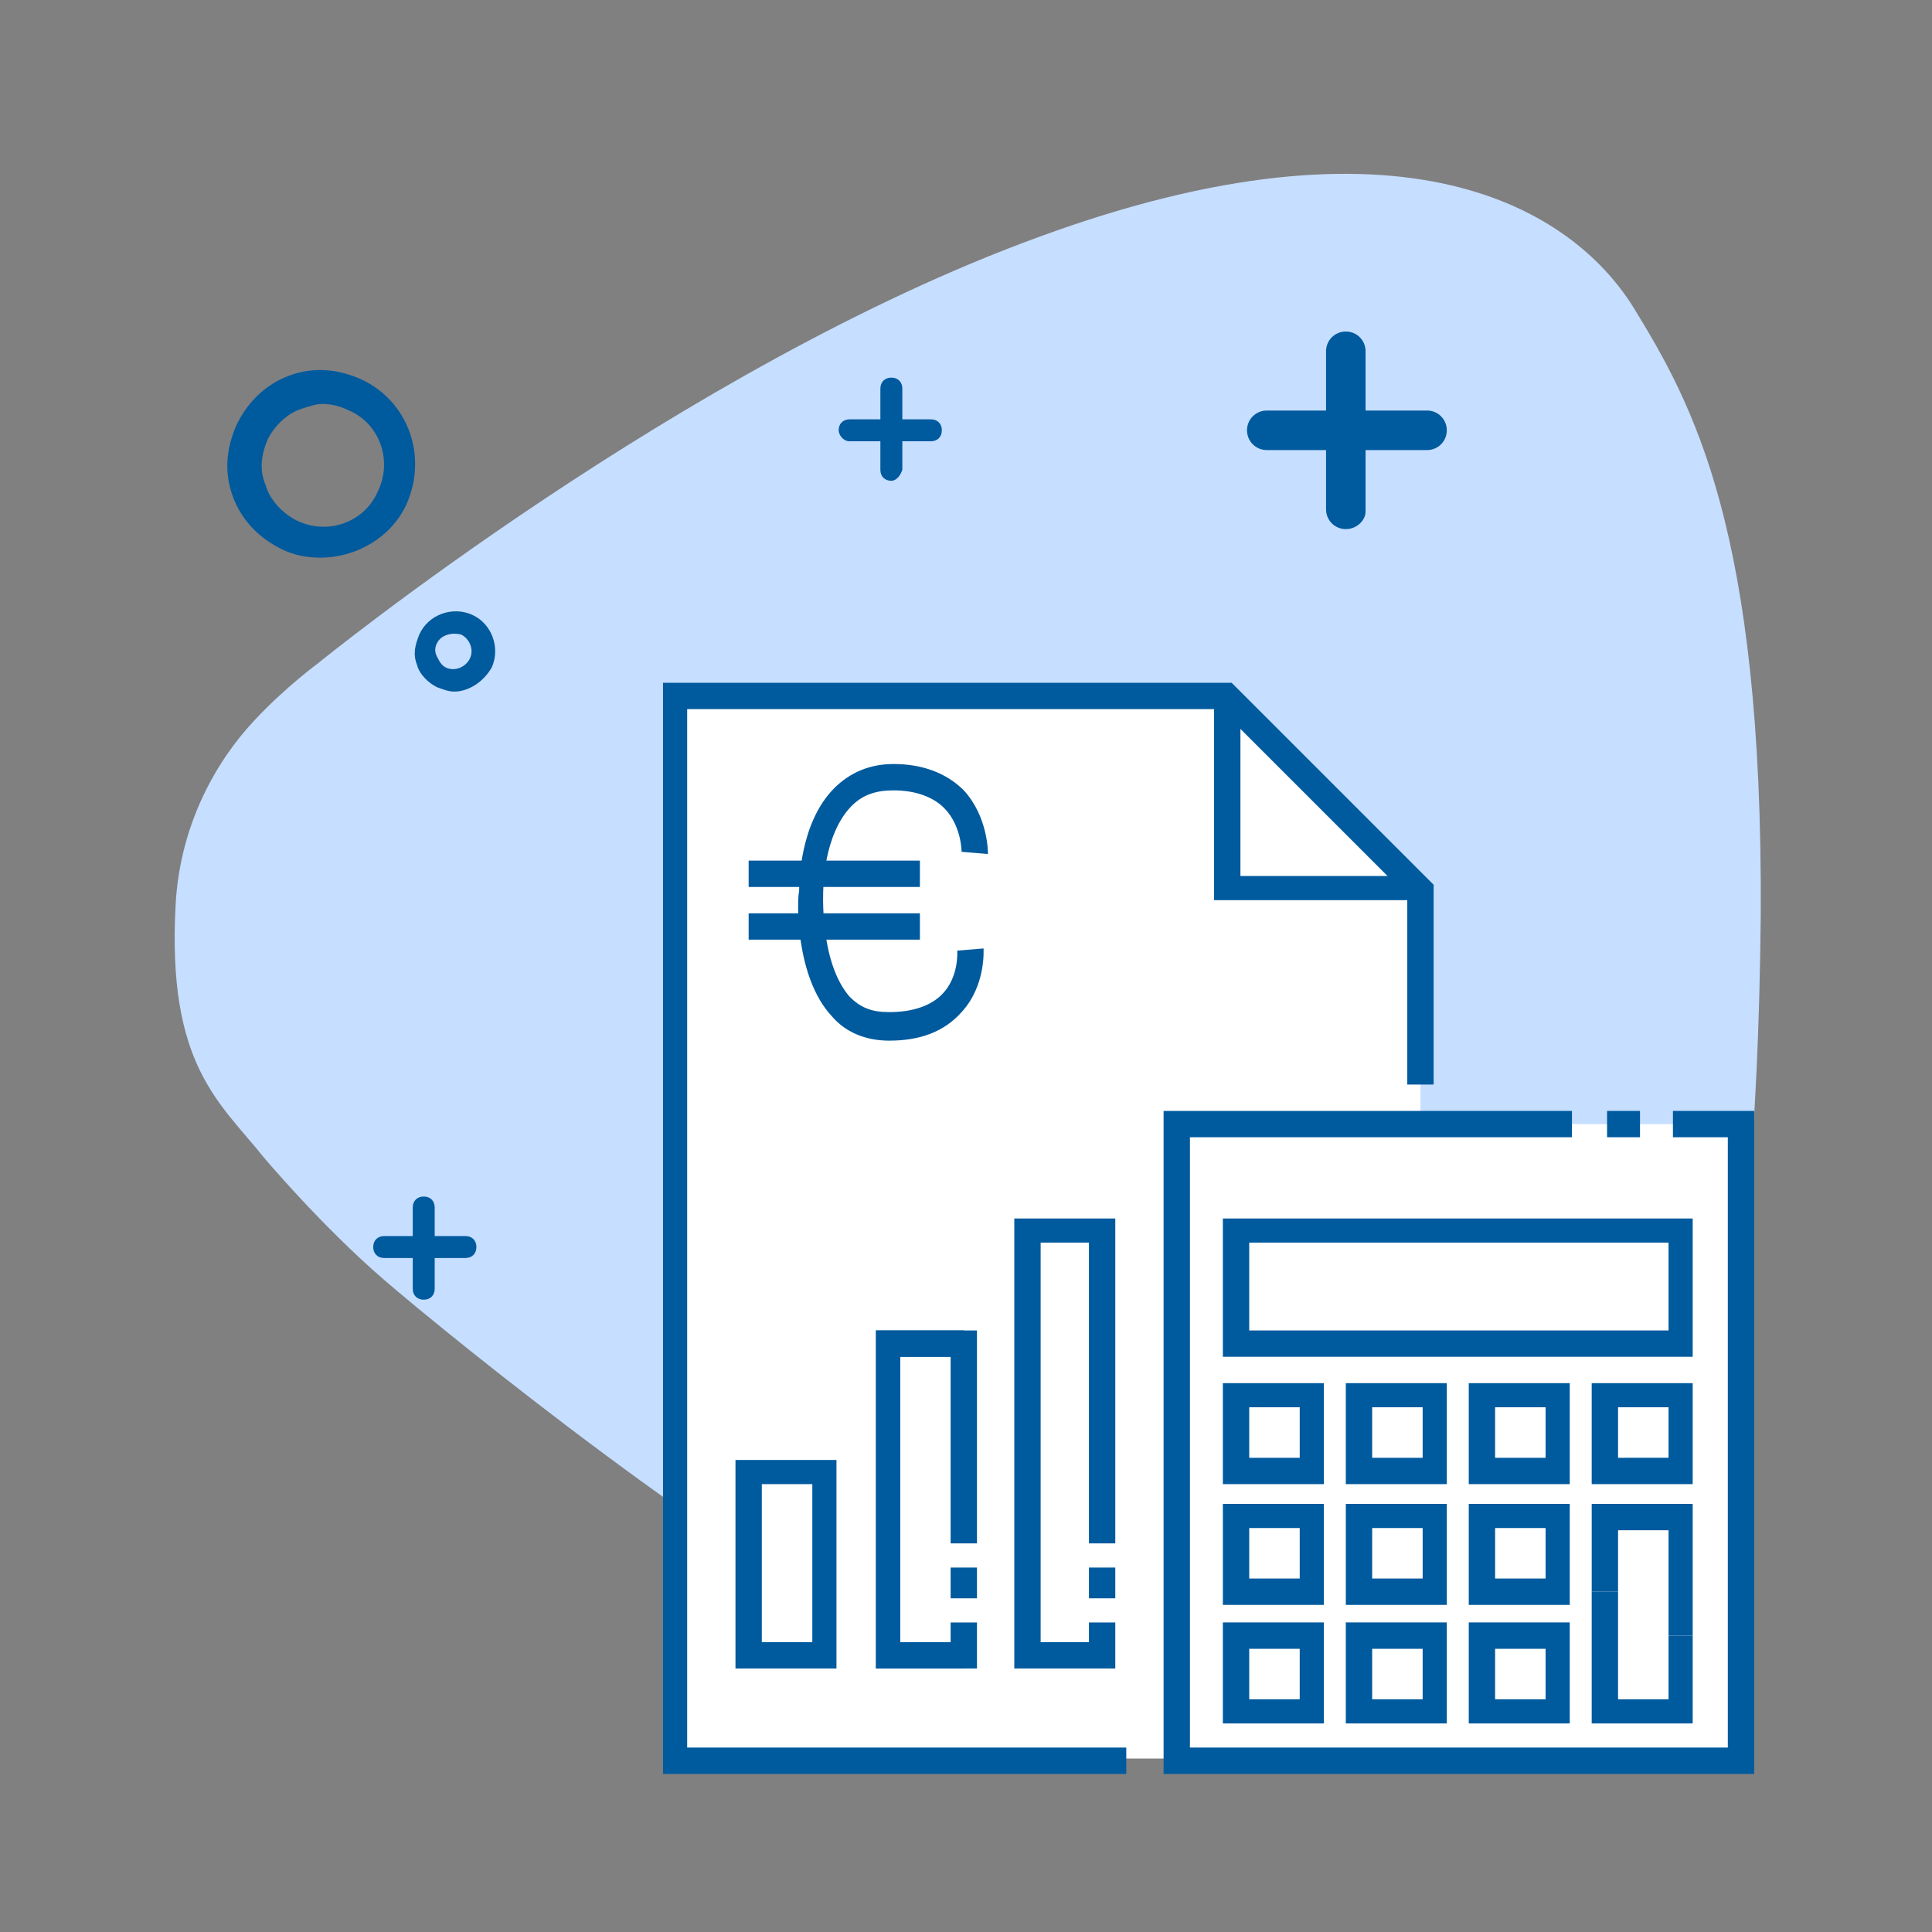 <svg version="1.1" id="Layer_1" xmlns="http://www.w3.org/2000/svg" x="0" y="0" viewBox="0 0 88 88" xml:space="preserve"><rect x="0" y="0" width="88" height="88" fill="#808080" stroke="none"/><style>.st1{fill:#005a9e}</style><path d="M14.5 30.2s-1.5 1.1-2.9 2.6c-1.7 1.8-3.4 4.7-3.6 8.4-.4 7.3 2 9 4 11.5 0 0 2.6 3.1 5.5 5.6s15.8 13 24.3 17.1c8.5 4.1 13.7 4.8 18.8 4.8 5.6 0 10.6-2 13.7-6.8 2.9-4.5 5.7-11.1 5.9-31.7.1-17.6-3.1-23.3-5.8-27.7-2.8-4.5-10.5-9.3-27.1-3.2-16.2 5.9-32.8 19.4-32.8 19.4z" fill="#c6deff"/><path fill="#fff" d="M30.8 31.7v48.4h48.6V51.2H64.7V40.6l-9-8.9z"/><path class="st1" d="M14.6 25.4c-.6 0-1.2-.1-1.8-.4-1-.5-1.8-1.3-2.2-2.4-.4-1.1-.3-2.2.2-3.3.5-1 1.3-1.8 2.4-2.2 1.1-.4 2.2-.3 3.3.2 2.1 1 3 3.5 2 5.7-.7 1.5-2.3 2.4-3.9 2.4zm.1-7c-.3 0-.6.1-.9.2-.7.2-1.3.8-1.6 1.4-.3.7-.4 1.4-.1 2.1.2.7.8 1.3 1.4 1.6 1.4.7 3.1.1 3.7-1.3.7-1.4.1-3.1-1.3-3.7-.4-.2-.8-.3-1.2-.3zm6 13.1c-.3 0-.5-.1-.8-.2-.4-.2-.8-.6-.9-1-.2-.5-.1-.9.1-1.4.4-.9 1.5-1.3 2.4-.9.9.4 1.3 1.5.9 2.4-.4.7-1.1 1.1-1.7 1.1zm-.8-2.2c-.1.2-.1.4 0 .6.1.2.2.4.4.5.4.2.9 0 1.1-.4.2-.4 0-.9-.4-1.1-.4-.1-.9 0-1.1.4zm41.4-5.2c-.5 0-.9-.4-.9-.9V16c0-.5.4-.9.9-.9s.9.4.9.9v7.3c0 .4-.4.8-.9.8z"/><path class="st1" d="M56.8 19.6c0-.5.4-.9.9-.9H65c.5 0 .9.4.9.9s-.4.9-.9.9h-7.3c-.5 0-.9-.4-.9-.9zm-16.2 2.3c-.3 0-.5-.2-.5-.5v-3.7c0-.3.2-.5.5-.5s.5.2.5.5v3.7c-.1.3-.3.5-.5.5z"/><path class="st1" d="M38.2 19.6c0-.3.2-.5.5-.5h3.7c.3 0 .5.2.5.5s-.2.5-.5.5h-3.7c-.3 0-.5-.3-.5-.5zM19.3 59.2c-.3 0-.5-.2-.5-.5V55c0-.3.2-.5.5-.5s.5.2.5.5v3.7c0 .3-.2.5-.5.5z"/><path class="st1" d="M17 56.8c0-.3.2-.5.5-.5h3.7c.3 0 .5.2.5.5s-.2.5-.5.5h-3.7c-.3 0-.5-.2-.5-.5zm34.3 24H30.2V31.1h25.9l9.2 9.2v9.1h-1.2v-8.6l-8.5-8.5H31.3v47.3h20z"/><path class="st1" d="M64.7 41h-9.4v-9.3h1.2v8.2h8.2zm15.2 39.8H53V50.6h18.6v1.2H54.2v27.8h24.5V51.8h-2.5v-1.2h3.7z"/><path class="st1" d="M77.1 61.8H55.7v-6.3h21.4v6.3zm-20.2-1.2H76v-4H56.9v4zm20.2 7h-4.6V63h4.6v4.6zm-3.4-1.2H76v-2.3h-2.3v2.3zm-2.2 1.2h-4.6V63h4.6v4.6zm-3.4-1.2h2.3v-2.3h-2.3v2.3zm-2.2 1.2h-4.6V63h4.6v4.6zm-3.4-1.2h2.3v-2.3h-2.3v2.3zm14.6 8.1H76v-4.8h-2.3v2.8h-1.2v-4h4.6zm-5.6-1.4h-4.6v-4.6h4.6v4.6zm-3.4-1.2h2.3v-2.3h-2.3v2.3zm-2.2 1.2h-4.6v-4.6h4.6v4.6zm-3.4-1.2h2.3v-2.3h-2.3v2.3zm-2.2 1.2h-4.6v-4.6h4.6v4.6zm-3.4-1.2h2.3v-2.3h-2.3v2.3zm3.4-4.3h-4.6V63h4.6v4.6zm-3.4-1.2h2.3v-2.3h-2.3v2.3z"/><path class="st1" d="M77.1 78.5h-4.6v-6h1.2v4.9H76v-2.9h1.1zm-5.6 0h-4.6v-4.6h4.6v4.6zm-3.4-1.1h2.3v-2.3h-2.3v2.3zm-2.2 1.1h-4.6v-4.6h4.6v4.6zm-3.4-1.1h2.3v-2.3h-2.3v2.3zm-2.2 1.1h-4.6v-4.6h4.6v4.6zm-3.4-1.1h2.3v-2.3h-2.3v2.3zm16.3-26.8h1.5v1.2h-1.5zM38.1 76h-4.6v-9.5h4.6V76zm-3.4-1.2H37v-7.2h-2.3v7.2zm9.2 1.2h-4V60.6h4v1.2H41v13h2.9zm5.7-4.6h1.2v1.4h-1.2z"/><path class="st1" d="M43.3 71.4h1.2v1.4h-1.2zm7.5 4.6h-4.6V55.5h4.6v14.8h-1.2V56.6h-2.2v18.2h2.2v-.9h1.2z"/><path class="st1" d="M44.5 76h-4.6V60.6h4.6v9.7h-1.2v-8.5H41v13h2.3v-.9h1.2zm-4-28.6c-1.1 0-2-.4-2.6-1.1-1.7-1.8-1.6-5.4-1.5-5.7 0-.3 0-3.1 1.6-4.7.7-.7 1.6-1.1 2.7-1.1 1.3 0 2.4.4 3.2 1.2 1.1 1.2 1.1 2.8 1.1 2.9l-1.2-.1h.6-.6s0-1.2-.8-2c-.5-.5-1.3-.8-2.3-.8-.8 0-1.4.2-1.9.7-1.3 1.3-1.3 3.8-1.3 3.8s-.2 3.3 1.2 4.9c.5.5 1 .7 1.8.7 1.1 0 1.9-.3 2.4-.8.8-.8.7-2 .7-2l1.2-.1c0 .1.1 1.7-1 2.9-.8.9-1.9 1.3-3.3 1.3z"/><path class="st1" d="M34.1 39.2h7.8v1.2h-7.8zm0 2.4h7.8v1.2h-7.8z"/></svg>